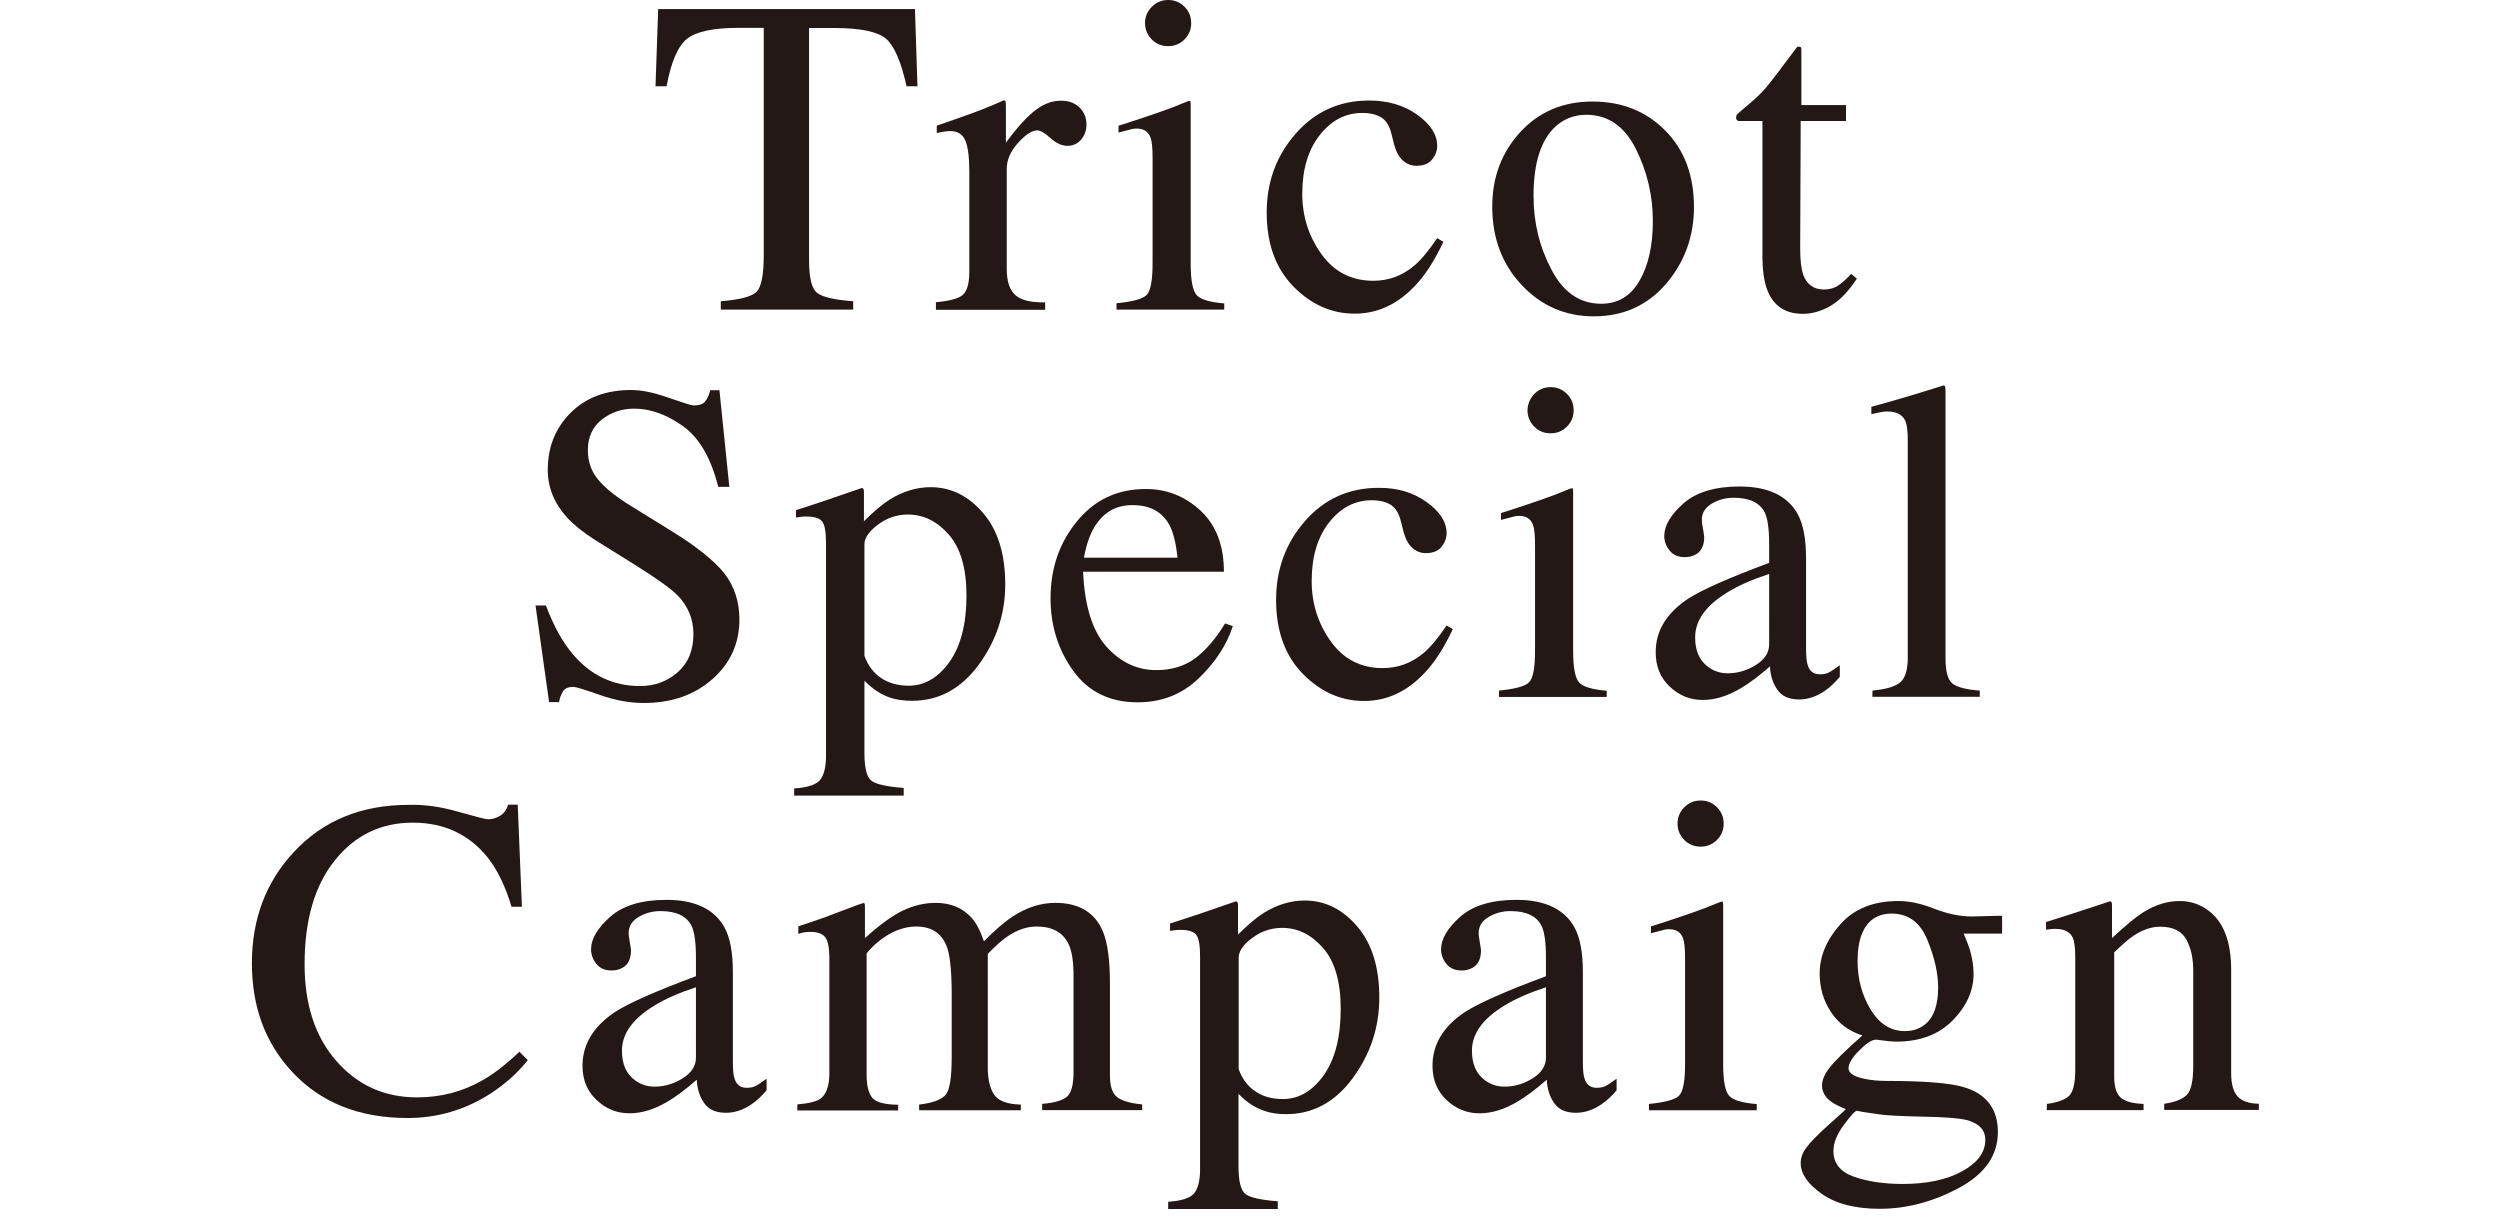 <?xml version="1.0" encoding="utf-8"?>
<!-- Generator: Adobe Illustrator 27.8.1, SVG Export Plug-In . SVG Version: 6.00 Build 0)  -->
<svg version="1.1" id="レイヤー_1" xmlns="http://www.w3.org/2000/svg" xmlns:xlink="http://www.w3.org/1999/xlink" x="0px"
	 y="0px" viewBox="0 0 1489.7 725.1" style="enable-background:new 0 0 1489.7 725.1;" xml:space="preserve">
<style type="text/css">
	.st0{fill:#231815;}
</style>
<g>
	<path class="st0" d="M392.2,5.4h153l1.5,46h-6.5C537,37,533,27.5,528.1,23.2s-15.2-6.5-30.9-6.5h-15.1v138.5
		c0,10.4,1.6,16.9,4.9,19.4s10.4,4.1,21.4,4.9v5h-78.9v-5c11.4-0.9,18.6-2.8,21.4-5.7s4.2-10.2,4.2-21.8V16.6H440
		c-15,0-25.2,2.2-30.6,6.5s-9.5,13.7-12.2,28.3h-6.6L392.2,5.4z"/>
	<path class="st0" d="M557.5,180.1c8.1-0.7,13.5-2.1,16.1-4.3s4-6.8,4-13.8v-59.6c0-8.7-0.8-15-2.4-18.7c-1.6-3.7-4.6-5.6-8.9-5.6
		c-0.9,0-2,0.1-3.5,0.3c-1.5,0.2-3,0.5-4.6,0.9v-4.4c5-1.8,10.1-3.6,15.4-5.4c5.3-1.9,8.9-3.2,10.9-4c4.4-1.7,8.9-3.6,13.6-5.7
		c0.6,0,1,0.2,1.1,0.7c0.1,0.4,0.2,1.4,0.2,2.8V85c5.7-7.8,11.1-14,16.4-18.4c5.3-4.4,10.7-6.6,16.4-6.6c4.5,0,8.2,1.3,11,4
		c2.8,2.7,4.2,6.1,4.2,10.1c0,3.6-1.1,6.7-3.2,9.1c-2.2,2.5-4.9,3.7-8.1,3.7c-3.3,0-6.7-1.5-10.1-4.6c-3.4-3.1-6.1-4.6-8-4.6
		c-3.1,0-6.9,2.5-11.4,7.5s-6.7,10.1-6.7,15.4v59.6c0,7.6,1.8,12.8,5.3,15.8s9.4,4.3,17.6,4.2v4.4h-65.1v-4.5H557.5z"/>
	<path class="st0" d="M665.3,180.7c9.4-0.9,15.4-2.5,17.8-4.8c2.5-2.3,3.7-8.7,3.7-19v-63c0-5.7-0.4-9.7-1.2-11.9
		c-1.3-3.6-4.1-5.4-8.3-5.4c-1,0-1.9,0.1-2.8,0.3c-0.9,0.2-3.6,0.9-8,2.1v-4.1l5.7-1.8c15.4-5,26.2-8.8,32.2-11.4
		c2.5-1.1,4.1-1.6,4.8-1.6c0.2,0.6,0.3,1.3,0.3,2V157c0,10,1.2,16.3,3.6,18.9c2.4,2.6,7.9,4.2,16.4,4.9v3.7h-64.2V180.7z M686.3,4.1
		c2.6-2.7,5.9-4.1,9.8-4.1c3.8,0,7,1.3,9.7,4s4,5.9,4,9.8c0,3.8-1.3,7-4,9.7s-5.9,4-9.7,4c-3.9,0-7.1-1.3-9.8-4
		c-2.6-2.7-4-5.9-4-9.7S683.6,6.8,686.3,4.1z"/>
	<path class="st0" d="M844.4,68.3c8,5.7,12,11.9,12,18.6c0,2.9-1,5.6-3,8.1s-5.1,3.8-9.4,3.8c-3.1,0-5.8-1.1-8.1-3.2s-4-5.2-5.1-9.3
		l-1.6-6.3c-1.1-4.7-3.1-8-5.9-9.9c-2.9-1.8-6.7-2.8-11.5-2.8c-10,0-18.5,4.4-25.4,13.2s-10.4,20.4-10.4,35
		c0,13.3,3.8,25.3,11.4,35.9c7.6,10.6,17.9,15.9,30.9,15.9c9.2,0,17.3-3,24.4-9c4.1-3.4,8.6-8.9,13.7-16.4l3.7,2.2
		c-5,10.6-10.3,19-15.9,25.1c-10.7,11.8-23,17.7-37,17.7c-13.7,0-25.9-5.4-36.5-16.2s-15.9-25.5-15.9-44.1c0-18.2,5.8-33.9,17.3-47
		s26.1-19.7,43.7-19.7C827,59.9,836.5,62.7,844.4,68.3z"/>
	<path class="st0" d="M905.9,78.7c11.1-12.1,25.5-18.2,43-18.2c17.4,0,31.9,5.7,43.3,17.2c11.4,11.4,17.2,26.7,17.2,45.7
		c0,17.5-5.6,32.8-16.6,45.7c-11.1,12.9-25.5,19.4-43.1,19.4c-16.9,0-31.2-6.2-42.9-18.6c-11.7-12.4-17.6-28-17.6-46.8
		C889.2,105.6,894.8,90.8,905.9,78.7z M927,75.3c-8.8,8-13.2,21.8-13.2,41.5c0,15.7,3.5,30.3,10.7,43.9c7.1,13.6,17,20.3,29.6,20.3
		c9.9,0,17.5-4.5,22.8-13.6s8-21,8-35.7c0-15.2-3.4-29.6-10.2-43.1s-16.6-20.2-29.5-20.2C938.2,68.4,932.1,70.7,927,75.3z"/>
	<path class="st0" d="M1100,62.6v9.5h-27l-0.3,76.1c0,6.7,0.6,11.8,1.7,15.2c2.1,6.1,6.3,9.1,12.4,9.1c3.2,0,5.9-0.7,8.3-2.2
		c2.3-1.5,5-3.9,8-7.1l3.4,2.9l-2.9,4c-4.6,6.2-9.4,10.5-14.5,13.1s-10,3.8-14.8,3.8c-10.4,0-17.4-4.6-21.1-13.9c-2-5-3-12-3-20.9
		V72.1h-14.4c-0.4-0.3-0.8-0.5-1-0.8s-0.3-0.6-0.3-1.1c0-0.9,0.2-1.6,0.6-2c0.4-0.5,1.7-1.6,3.8-3.4c6.1-5,10.5-9.1,13.1-12.2
		c2.7-3.1,9-11.4,19-24.8c1.1,0,1.8,0.1,2.1,0.3c0.2,0.2,0.3,0.8,0.3,2v32.5C1073.4,62.6,1100,62.6,1100,62.6z"/>
	<path class="st0" d="M325.3,360.8c4.6,12.2,9.9,21.8,16.1,29.1c10.7,12.6,24.1,18.9,40,18.9c8.6,0,16.1-2.7,22.4-8.2
		s9.4-13.1,9.4-22.9c0-8.8-3.2-16.5-9.5-23c-4.1-4.1-12.8-10.3-26.1-18.6l-23.1-14.4c-6.9-4.4-12.5-8.9-16.6-13.3
		c-7.7-8.5-11.5-18-11.5-28.3c0-13.7,4.5-25,13.6-34.1s21.1-13.6,36.1-13.6c6.2,0,13.6,1.5,22.3,4.6c8.7,3,13.6,4.6,14.9,4.6
		c3.3,0,5.7-0.8,6.9-2.4c1.3-1.6,2.3-3.8,3-6.7h5.5l5.9,57.6H428c-4.4-17.4-11.5-29.5-21.2-36.3c-9.7-6.9-19.4-10.3-28.9-10.3
		c-7.4,0-13.8,2.2-19.3,6.5c-5.5,4.4-8.3,10.4-8.3,18.2c0,7,2.1,12.9,6.3,17.8c4.2,5,10.8,10.3,19.7,15.7l23.8,14.7
		c14.9,9.2,25.4,17.6,31.5,25.2c6,7.8,9,16.9,9,27.5c0,14.2-5.3,26-16,35.5s-24.4,14.3-41,14.3c-8.4,0-17.1-1.6-26.2-4.8
		c-9.1-3.2-14.3-4.8-15.7-4.8c-3.2,0-5.3,1-6.4,2.9s-1.8,4-2.2,6.2h-5.9l-8.1-57.6L325.3,360.8L325.3,360.8z"/>
	<path class="st0" d="M473.2,469.8c8.2-0.5,13.4-2.3,15.7-5.3c2.2-3,3.3-7.7,3.3-14.1V323.5c0-6.7-0.8-11-2.4-12.9s-4.7-2.8-9.2-2.8
		c-1,0-1.9,0-2.7,0.1c-0.8,0.1-2.1,0.3-3.6,0.5V304l12.6-4.1c0.4-0.1,9.3-3.1,26.6-9.1c0.4,0,0.8,0.2,1,0.6s0.3,0.9,0.3,1.4v17.8
		c5.8-5.8,10.9-10.1,15.3-12.9c7.9-4.9,16.1-7.4,24.4-7.4c12.2,0,22.6,5.2,31.4,15.5c8.8,10.3,13.1,24.5,13.1,42.4
		c0,17.6-5.3,33.6-15.8,47.9s-23.8,21.5-39.7,21.5c-4.9,0-9.2-0.6-12.8-1.8c-5.6-1.8-10.8-5.2-15.6-10.2V449
		c0,8.9,1.5,14.4,4.4,16.4s9.3,3.4,19,4.1v4.6h-65.3L473.2,469.8L473.2,469.8z M525.3,404.2c4.5,2.9,9.9,4.4,16.1,4.4
		c9.5,0,17.6-4.7,24.4-14.2c6.7-9.5,10.1-22.6,10.1-39.5c0-16.2-3.5-28.3-10.5-36.3s-15.1-12-24.4-12c-6.5,0-12.5,2-17.8,6
		c-5.4,4-8.1,7.9-8.1,11.8v66.4C517.3,396.8,520.7,401.2,525.3,404.2z"/>
	<path class="st0" d="M715.3,304.2c9.3,8.6,14,20.8,14,36.5h-83.9c0.9,20.4,5.5,35.2,13.9,44.6s18.3,14,29.7,14
		c9.2,0,17-2.4,23.4-7.2c6.3-4.8,12.2-11.7,17.6-20.6l4.6,1.6c-3.6,11.2-10.4,21.6-20.3,31.1c-9.9,9.5-22,14.3-36.4,14.3
		c-16.6,0-29.4-6.3-38.4-18.8S626,372.8,626,356.5c0-17.7,5.2-33,15.7-45.8c10.5-12.9,24.1-19.3,41-19.3
		C695,291.3,705.9,295.6,715.3,304.2z M652,314.3c-2.8,4.8-4.8,10.7-6.1,18h55.8c-1-8.8-2.6-15.4-5-19.7
		c-4.3-7.7-11.5-11.6-21.7-11.6C664.9,300.9,657.3,305.4,652,314.3z"/>
	<path class="st0" d="M850,299.1c8,5.7,12,11.9,12,18.6c0,2.9-1,5.6-3,8.1s-5.1,3.8-9.4,3.8c-3.1,0-5.8-1.1-8.1-3.2s-4-5.2-5.1-9.3
		l-1.6-6.3c-1.1-4.7-3.1-8-5.9-9.9c-2.9-1.8-6.7-2.8-11.5-2.8c-10,0-18.5,4.4-25.4,13.2c-6.9,8.8-10.4,20.4-10.4,35
		c0,13.3,3.8,25.3,11.4,35.9c7.6,10.6,17.9,15.9,30.9,15.9c9.2,0,17.3-3,24.4-9c4.1-3.4,8.6-8.9,13.7-16.4l3.7,2.2
		c-5,10.6-10.3,19-15.9,25.1c-10.7,11.8-23,17.7-37,17.7c-13.7,0-25.9-5.4-36.5-16.2c-10.6-10.8-15.9-25.5-15.9-44.1
		c0-18.2,5.8-33.9,17.3-47s26.1-19.7,43.7-19.7C832.6,290.6,842,293.4,850,299.1z"/>
	<path class="st0" d="M893.2,411.5c9.4-0.9,15.4-2.5,17.8-4.8c2.5-2.3,3.7-8.7,3.7-19v-63c0-5.7-0.4-9.7-1.2-11.9
		c-1.3-3.6-4.1-5.4-8.3-5.4c-1,0-1.9,0.1-2.8,0.3c-0.9,0.2-3.6,0.9-8,2.1v-4.1l5.7-1.8c15.4-5,26.2-8.8,32.2-11.4
		c2.5-1.1,4.1-1.6,4.8-1.6c0.2,0.6,0.3,1.3,0.3,2v94.9c0,10,1.2,16.3,3.6,18.9c2.4,2.6,7.9,4.2,16.4,4.9v3.7h-64.2V411.5z
		 M914.2,234.8c2.6-2.7,5.9-4.1,9.8-4.1c3.8,0,7,1.3,9.7,4s4,5.9,4,9.8c0,3.8-1.3,7-4,9.7s-5.9,4-9.7,4c-3.9,0-7.1-1.3-9.8-4
		c-2.6-2.7-4-5.9-4-9.7C910.3,240.8,911.6,237.6,914.2,234.8z"/>
	<path class="st0" d="M1005.7,356.9c8.1-5.3,24.3-12.5,48.5-21.5v-11.2c0-9-0.9-15.2-2.6-18.8c-3-5.9-9.2-8.8-18.6-8.8
		c-4.5,0-8.8,1.1-12.8,3.4c-4.1,2.4-6.1,5.6-6.1,9.8c0,1.1,0.2,2.8,0.7,5.4c0.4,2.5,0.7,4.1,0.7,4.8c0,4.9-1.6,8.4-4.9,10.3
		c-1.9,1.1-4.1,1.7-6.6,1.7c-4,0-7-1.3-9.1-3.9s-3.2-5.5-3.2-8.7c0-6.2,3.8-12.6,11.4-19.4c7.6-6.7,18.8-10.1,33.5-10.1
		c17.1,0,28.7,5.6,34.7,16.6c3.3,6.1,4.9,14.9,4.9,26.6v53c0,5.1,0.3,8.6,1.1,10.6c1.1,3.4,3.5,5.1,7.1,5.1c2,0,3.7-0.3,5-0.9
		s3.6-2.1,6.9-4.5v6.9c-2.8,3.4-5.9,6.3-9.1,8.5c-4.9,3.3-10,5-15.1,5c-6,0-10.3-1.9-13-5.8s-4.2-8.5-4.4-13.9
		c-6.7,5.8-12.4,10.1-17.2,12.9c-8,4.8-15.6,7.1-22.9,7.1c-7.6,0-14.1-2.7-19.7-8c-5.6-5.3-8.3-12.1-8.3-20.3
		C986.5,376.1,992.9,365.5,1005.7,356.9z M1054.2,342c-10.1,3.3-18.5,7-25.1,11.1c-12.7,7.8-19,16.7-19,26.7c0,8,2.6,13.9,7.9,17.7
		c3.4,2.5,7.3,3.7,11.5,3.7c5.8,0,11.4-1.6,16.7-4.9c5.3-3.3,8-7.4,8-12.4V342z"/>
	<path class="st0" d="M1115.8,411.5c8.2-0.8,13.7-2.4,16.6-5c2.9-2.5,4.4-7.4,4.4-14.7V262.7c0-5.8-0.5-9.8-1.5-12
		c-1.8-3.7-5.3-5.5-10.7-5.5c-1.2,0-2.6,0.1-4,0.4c-1.5,0.3-3.3,0.7-5.5,1.2v-4.4c11.9-3.2,26.2-7.4,42.9-12.7c0.6,0,1,0.3,1.1,0.8
		s0.2,1.7,0.2,3.4v158.4c0,7.7,1.3,12.6,4,14.9c2.6,2.2,8.1,3.7,16.4,4.3v3.7h-64L1115.8,411.5L1115.8,411.5z"/>
	<path class="st0" d="M273.4,483.8c10.3,2.9,16.1,4.4,17.3,4.4c2.6,0,5-0.7,7.3-2.1c2.3-1.4,3.9-3.6,4.8-6.6h5.7l2.5,60.8h-6.2
		c-3.6-12.1-8.3-21.8-14.1-29.2c-11.1-13.9-26-20.9-44.8-20.9c-18.9,0-34.4,7.5-46.4,22.5s-18,35.6-18,61.8c0,24.1,6.3,43.4,19,57.8
		c12.6,14.4,28.6,21.6,48,21.6c14,0,26.9-3.3,38.7-10c6.8-3.8,14.2-9.5,22.3-17.2l5,5c-6,7.6-13.4,14.2-22.3,20
		c-15.1,9.7-31.6,14.5-49.3,14.5c-29.1,0-52.1-9.3-69.2-27.9c-15.8-17.2-23.6-38.6-23.6-64.3c0-26.3,8.3-48.4,25-66.3
		c17.5-18.8,40.3-28.1,68.4-28.1C253.1,479.3,263.1,480.8,273.4,483.8z"/>
	<path class="st0" d="M366.2,603.2c8.1-5.3,24.3-12.5,48.5-21.5v-11.2c0-9-0.9-15.2-2.6-18.8c-3-5.9-9.2-8.8-18.6-8.8
		c-4.5,0-8.8,1.1-12.8,3.4c-4.1,2.4-6.1,5.6-6.1,9.8c0,1.1,0.2,2.8,0.7,5.4c0.4,2.5,0.7,4.1,0.7,4.8c0,4.9-1.6,8.4-4.9,10.3
		c-1.9,1.1-4.1,1.7-6.6,1.7c-4,0-7-1.3-9.1-3.9c-2.1-2.6-3.2-5.5-3.2-8.7c0-6.2,3.8-12.6,11.4-19.4c7.6-6.7,18.8-10.1,33.5-10.1
		c17.1,0,28.7,5.6,34.7,16.6c3.3,6.1,4.9,14.9,4.9,26.6v53c0,5.1,0.3,8.6,1.1,10.6c1.1,3.4,3.5,5.2,7.1,5.2c2,0,3.7-0.3,5-0.9
		s3.6-2.1,6.9-4.5v6.9c-2.8,3.4-5.9,6.2-9.1,8.4c-4.9,3.3-10,5-15.1,5c-6,0-10.3-1.9-13-5.8c-2.7-3.9-4.2-8.5-4.4-13.9
		c-6.7,5.8-12.4,10.1-17.2,12.9c-8,4.8-15.6,7.1-22.9,7.1c-7.6,0-14.1-2.7-19.7-8s-8.3-12.1-8.3-20.3
		C347.1,622.4,353.5,611.8,366.2,603.2z M414.7,588.3c-10.1,3.3-18.5,7-25.1,11.1c-12.7,7.8-19,16.7-19,26.7c0,8,2.6,13.9,7.9,17.7
		c3.4,2.5,7.3,3.7,11.5,3.7c5.8,0,11.4-1.6,16.7-4.9c5.3-3.3,8-7.4,8-12.4V588.3z"/>
	<path class="st0" d="M475.2,658.1c6.9-0.6,11.4-1.8,13.7-3.4c3.5-2.6,5.3-7.7,5.3-15.3v-68.3c0-6.5-0.9-10.8-2.6-12.8s-4.6-3-8.5-3
		c-1.9,0-3.2,0.1-4.2,0.3c-0.9,0.2-2,0.5-3.2,0.9V552l9.5-3.2c3.4-1.1,9.1-3.2,16.9-6.2s12-4.5,12.4-4.5s0.7,0.2,0.8,0.7
		c0.1,0.4,0.1,1.3,0.1,2.5V559c8.7-7.9,16.3-13.4,22.6-16.4s12.9-4.6,19.6-4.6c9.1,0,16.3,3.1,21.7,9.3c2.8,3.3,5.1,7.9,7,13.6
		c6.5-6.6,12.2-11.5,17-14.7c8.4-5.5,16.9-8.2,25.6-8.2c14.2,0,23.7,5.8,28.4,17.3c2.7,6.5,4.1,16.8,4.1,30.9V641
		c0,6.2,1.4,10.5,4.2,12.7s7.8,3.7,15,4.4v3.4H621v-3.7c7.7-0.7,12.7-2.2,15.1-4.6c2.4-2.4,3.6-7.2,3.6-14.5v-56.9
		c0-8.5-0.9-14.8-2.8-18.9c-3.3-7.2-9.7-10.8-19.2-10.8c-5.7,0-11.4,1.9-17.1,5.7c-3.3,2.2-7.3,5.7-12,10.6V636
		c0,7.1,1.3,12.6,3.8,16.3s7.8,5.7,15.9,5.9v3.4h-60.6v-3.4c8.4-1,13.7-3.1,16-6.1s3.4-10.4,3.4-22.2V593c0-13.5-0.9-22.9-2.6-28
		c-2.9-8.6-9.1-12.9-18.5-12.9c-5.4,0-10.7,1.5-15.9,4.4c-5.2,3-9.8,6.8-13.7,11.6v72.3c0,6.7,1.2,11.3,3.5,13.9
		c2.3,2.6,7.4,3.9,15.3,4v3.4h-60.1v-3.6H475.2z"/>
	<path class="st0" d="M696.1,716.1c8.2-0.5,13.4-2.3,15.7-5.3c2.2-3,3.3-7.7,3.3-14.1V569.8c0-6.7-0.8-11-2.4-12.9
		c-1.6-1.9-4.7-2.8-9.2-2.8c-1,0-1.9,0-2.7,0.1s-2.1,0.3-3.6,0.5v-4.4l12.6-4.1c0.4-0.1,9.3-3.1,26.6-9.1c0.4,0,0.8,0.2,1,0.6
		c0.2,0.4,0.3,0.9,0.3,1.4v17.8c5.8-5.8,10.9-10.1,15.3-12.9c7.9-4.9,16.1-7.4,24.4-7.4c12.2,0,22.6,5.2,31.4,15.5
		c8.8,10.3,13.1,24.5,13.1,42.4c0,17.6-5.3,33.6-15.8,47.9c-10.5,14.3-23.8,21.5-39.7,21.5c-4.9,0-9.2-0.6-12.8-1.9
		c-5.6-1.8-10.8-5.2-15.6-10.2v43.5c0,8.9,1.5,14.4,4.4,16.4s9.3,3.4,19,4.1v4.6h-65.3V716.1z M748.3,650.5c4.5,3,9.9,4.4,16.1,4.4
		c9.5,0,17.6-4.7,24.4-14.2c6.7-9.5,10.1-22.6,10.1-39.5c0-16.2-3.5-28.3-10.5-36.3s-15.1-12-24.4-12c-6.5,0-12.5,2-17.8,6
		c-5.4,4-8.1,7.9-8.1,11.8v66.4C740.3,643.1,743.7,647.5,748.3,650.5z"/>
	<path class="st0" d="M872.7,603.2c8.1-5.3,24.3-12.5,48.5-21.5v-11.2c0-9-0.9-15.2-2.6-18.8c-3-5.9-9.2-8.8-18.6-8.8
		c-4.5,0-8.8,1.1-12.8,3.4c-4.1,2.4-6.1,5.6-6.1,9.8c0,1.1,0.2,2.8,0.7,5.4c0.4,2.5,0.7,4.1,0.7,4.8c0,4.9-1.6,8.4-4.9,10.3
		c-1.9,1.1-4.1,1.7-6.6,1.7c-4,0-7-1.3-9.1-3.9c-2.1-2.6-3.2-5.5-3.2-8.7c0-6.2,3.8-12.6,11.4-19.4c7.6-6.7,18.8-10.1,33.5-10.1
		c17.1,0,28.7,5.6,34.7,16.6c3.3,6.1,4.9,14.9,4.9,26.6v53c0,5.1,0.3,8.6,1.1,10.6c1.1,3.4,3.5,5.2,7.1,5.2c2,0,3.7-0.3,5-0.9
		s3.6-2.1,6.9-4.5v6.9c-2.8,3.4-5.9,6.2-9.1,8.4c-4.9,3.3-10,5-15.1,5c-6,0-10.3-1.9-13-5.8c-2.7-3.9-4.2-8.5-4.4-13.9
		c-6.7,5.8-12.4,10.1-17.2,12.9c-8,4.8-15.6,7.1-22.9,7.1c-7.6,0-14.1-2.7-19.7-8c-5.6-5.3-8.3-12.1-8.3-20.3
		C853.6,622.4,859.9,611.8,872.7,603.2z M921.2,588.3c-10.1,3.3-18.5,7-25.1,11.1c-12.7,7.8-19,16.7-19,26.7c0,8,2.6,13.9,7.9,17.7
		c3.4,2.5,7.3,3.7,11.5,3.7c5.8,0,11.4-1.6,16.7-4.9c5.3-3.3,8-7.4,8-12.4L921.2,588.3L921.2,588.3z"/>
	<path class="st0" d="M982.6,657.8c9.4-0.9,15.4-2.5,17.8-4.8c2.5-2.3,3.7-8.7,3.7-19v-63c0-5.7-0.4-9.7-1.2-11.9
		c-1.3-3.6-4.1-5.4-8.3-5.4c-1,0-1.9,0.1-2.8,0.3c-0.9,0.2-3.6,0.9-8,2.1V552l5.7-1.8c15.4-5,26.2-8.8,32.2-11.4
		c2.5-1.1,4.1-1.6,4.8-1.6c0.2,0.6,0.3,1.3,0.3,2v94.9c0,10,1.2,16.3,3.6,18.9c2.4,2.6,7.9,4.2,16.4,4.9v3.7h-64.2L982.6,657.8
		L982.6,657.8z M1003.6,481.1c2.6-2.7,5.9-4.1,9.8-4.1c3.8,0,7,1.3,9.7,4c2.7,2.7,4,5.9,4,9.8c0,3.8-1.3,7-4,9.7
		c-2.7,2.7-5.9,4-9.7,4c-3.9,0-7.1-1.3-9.8-4c-2.6-2.7-4-5.9-4-9.7C999.6,487.1,1000.9,483.8,1003.6,481.1z"/>
	<path class="st0" d="M1091,603c-4.5-6.8-6.7-14.4-6.7-22.9c0-10.3,4.1-20.1,12.3-29.3c8.2-9.3,19.8-13.9,34.7-13.9
		c6.4,0,13.5,1.5,21.3,4.6c7.7,3,15.2,4.6,22.3,4.6c1.9,0,4.7-0.1,8.4-0.2c3.7-0.1,6.4-0.2,8.1-0.2h1.6v10.6h-22.9
		c1.6,3.7,2.8,6.9,3.7,9.6c1.5,5.1,2.2,10,2.2,14.5c0,10-4.2,19.3-12.5,27.7s-19.5,12.6-33.6,12.6c-2.2,0-6.2-0.4-11.9-1.2
		c-2.6,0-5.9,2.2-10.2,6.5c-4.2,4.3-6.3,7.8-6.3,10.6s3.1,4.9,9.3,6.2c4.1,0.9,8.6,1.3,13.5,1.3c22.7,0,38.1,1.3,46.2,3.8
		c13.3,4.1,20,13,20,26.7c0,13.9-7.8,25-23.3,33.3s-31.2,12.4-47.1,12.4c-14.5,0-25.9-2.9-34.4-8.8c-8.4-5.9-12.7-12-12.7-18.4
		c0-3.2,1.1-6.3,3.4-9.3c2.2-3,6.6-7.6,13.2-13.5l8.7-7.8l1.6-1.6c-4-1.6-7-3.1-9-4.6c-3.5-2.7-5.2-5.9-5.2-9.4
		c0-3.3,1.5-6.9,4.6-10.8c3-3.9,9.5-10.3,19.5-19.1C1101.7,614.5,1095.5,609.8,1091,603z M1105,701.3c8.3,2.8,17.9,4.2,28.6,4.2
		c14.6,0,26.5-2.5,35.7-7.6s13.7-11.3,13.7-18.7c0-5.9-3.7-9.8-11.1-11.8c-4.6-1.1-13.3-1.8-26.1-2c-3.3-0.1-6.7-0.2-10.3-0.3
		c-3.6-0.1-6.9-0.3-9.9-0.5c-1.9-0.1-5.1-0.4-9.4-1.1c-4.3-0.6-7.5-1.1-9.7-1.6c-1.1,0-3.6,2.8-7.7,8.3c-4.2,5.6-6.3,10.8-6.3,15.6
		C1092.5,693.3,1096.7,698.4,1105,701.3z M1147,610.5c5.3-4.2,7.9-11.6,7.9-22.1c0-8.4-2.1-17.8-6.4-28.3s-11.4-15.7-21.3-15.7
		c-8.6,0-14.6,4.1-17.8,12.3c-1.7,4.3-2.5,9.6-2.5,16c0,10.7,2.6,20.4,7.8,28.9c5.2,8.5,11.9,12.8,20.2,12.8
		C1139.7,614.5,1143.7,613.1,1147,610.5z"/>
	<path class="st0" d="M1219.7,657.8c6.2-0.8,10.6-2.4,13.1-4.7s3.8-7.5,3.8-15.7v-67.1c0-5.6-0.5-9.5-1.6-11.8
		c-1.7-3.3-5.1-5-10.3-5c-0.8,0-1.6,0-2.4,0.1s-1.9,0.2-3.1,0.4v-4.6c3.6-1.1,12.2-3.8,25.6-8.2l12.4-4.1c0.6,0,1,0.2,1.1,0.7
		c0.1,0.4,0.2,1.1,0.2,1.8v19.4c8.1-7.6,14.4-12.8,19-15.6c6.9-4.3,14-6.5,21.4-6.5c6,0,11.4,1.7,16.4,5.2
		c9.5,6.7,14.2,18.6,14.2,35.8v61.7c0,6.3,1.3,10.9,3.8,13.7s6.8,4.3,12.7,4.4v3.7h-56.4v-3.7c6.4-0.9,10.9-2.7,13.5-5.3
		c2.6-2.7,3.8-8.5,3.8-17.5v-56.4c0-7.6-1.4-13.8-4.2-18.8c-2.8-5-8-7.5-15.5-7.5c-5.2,0-10.4,1.8-15.8,5.3c-3,2-6.8,5.4-11.6,10v74
		c0,6.3,1.4,10.6,4.2,12.8c2.8,2.2,7.3,3.3,13.3,3.5v3.7h-57.7L1219.7,657.8L1219.7,657.8z"/>
</g>
</svg>
